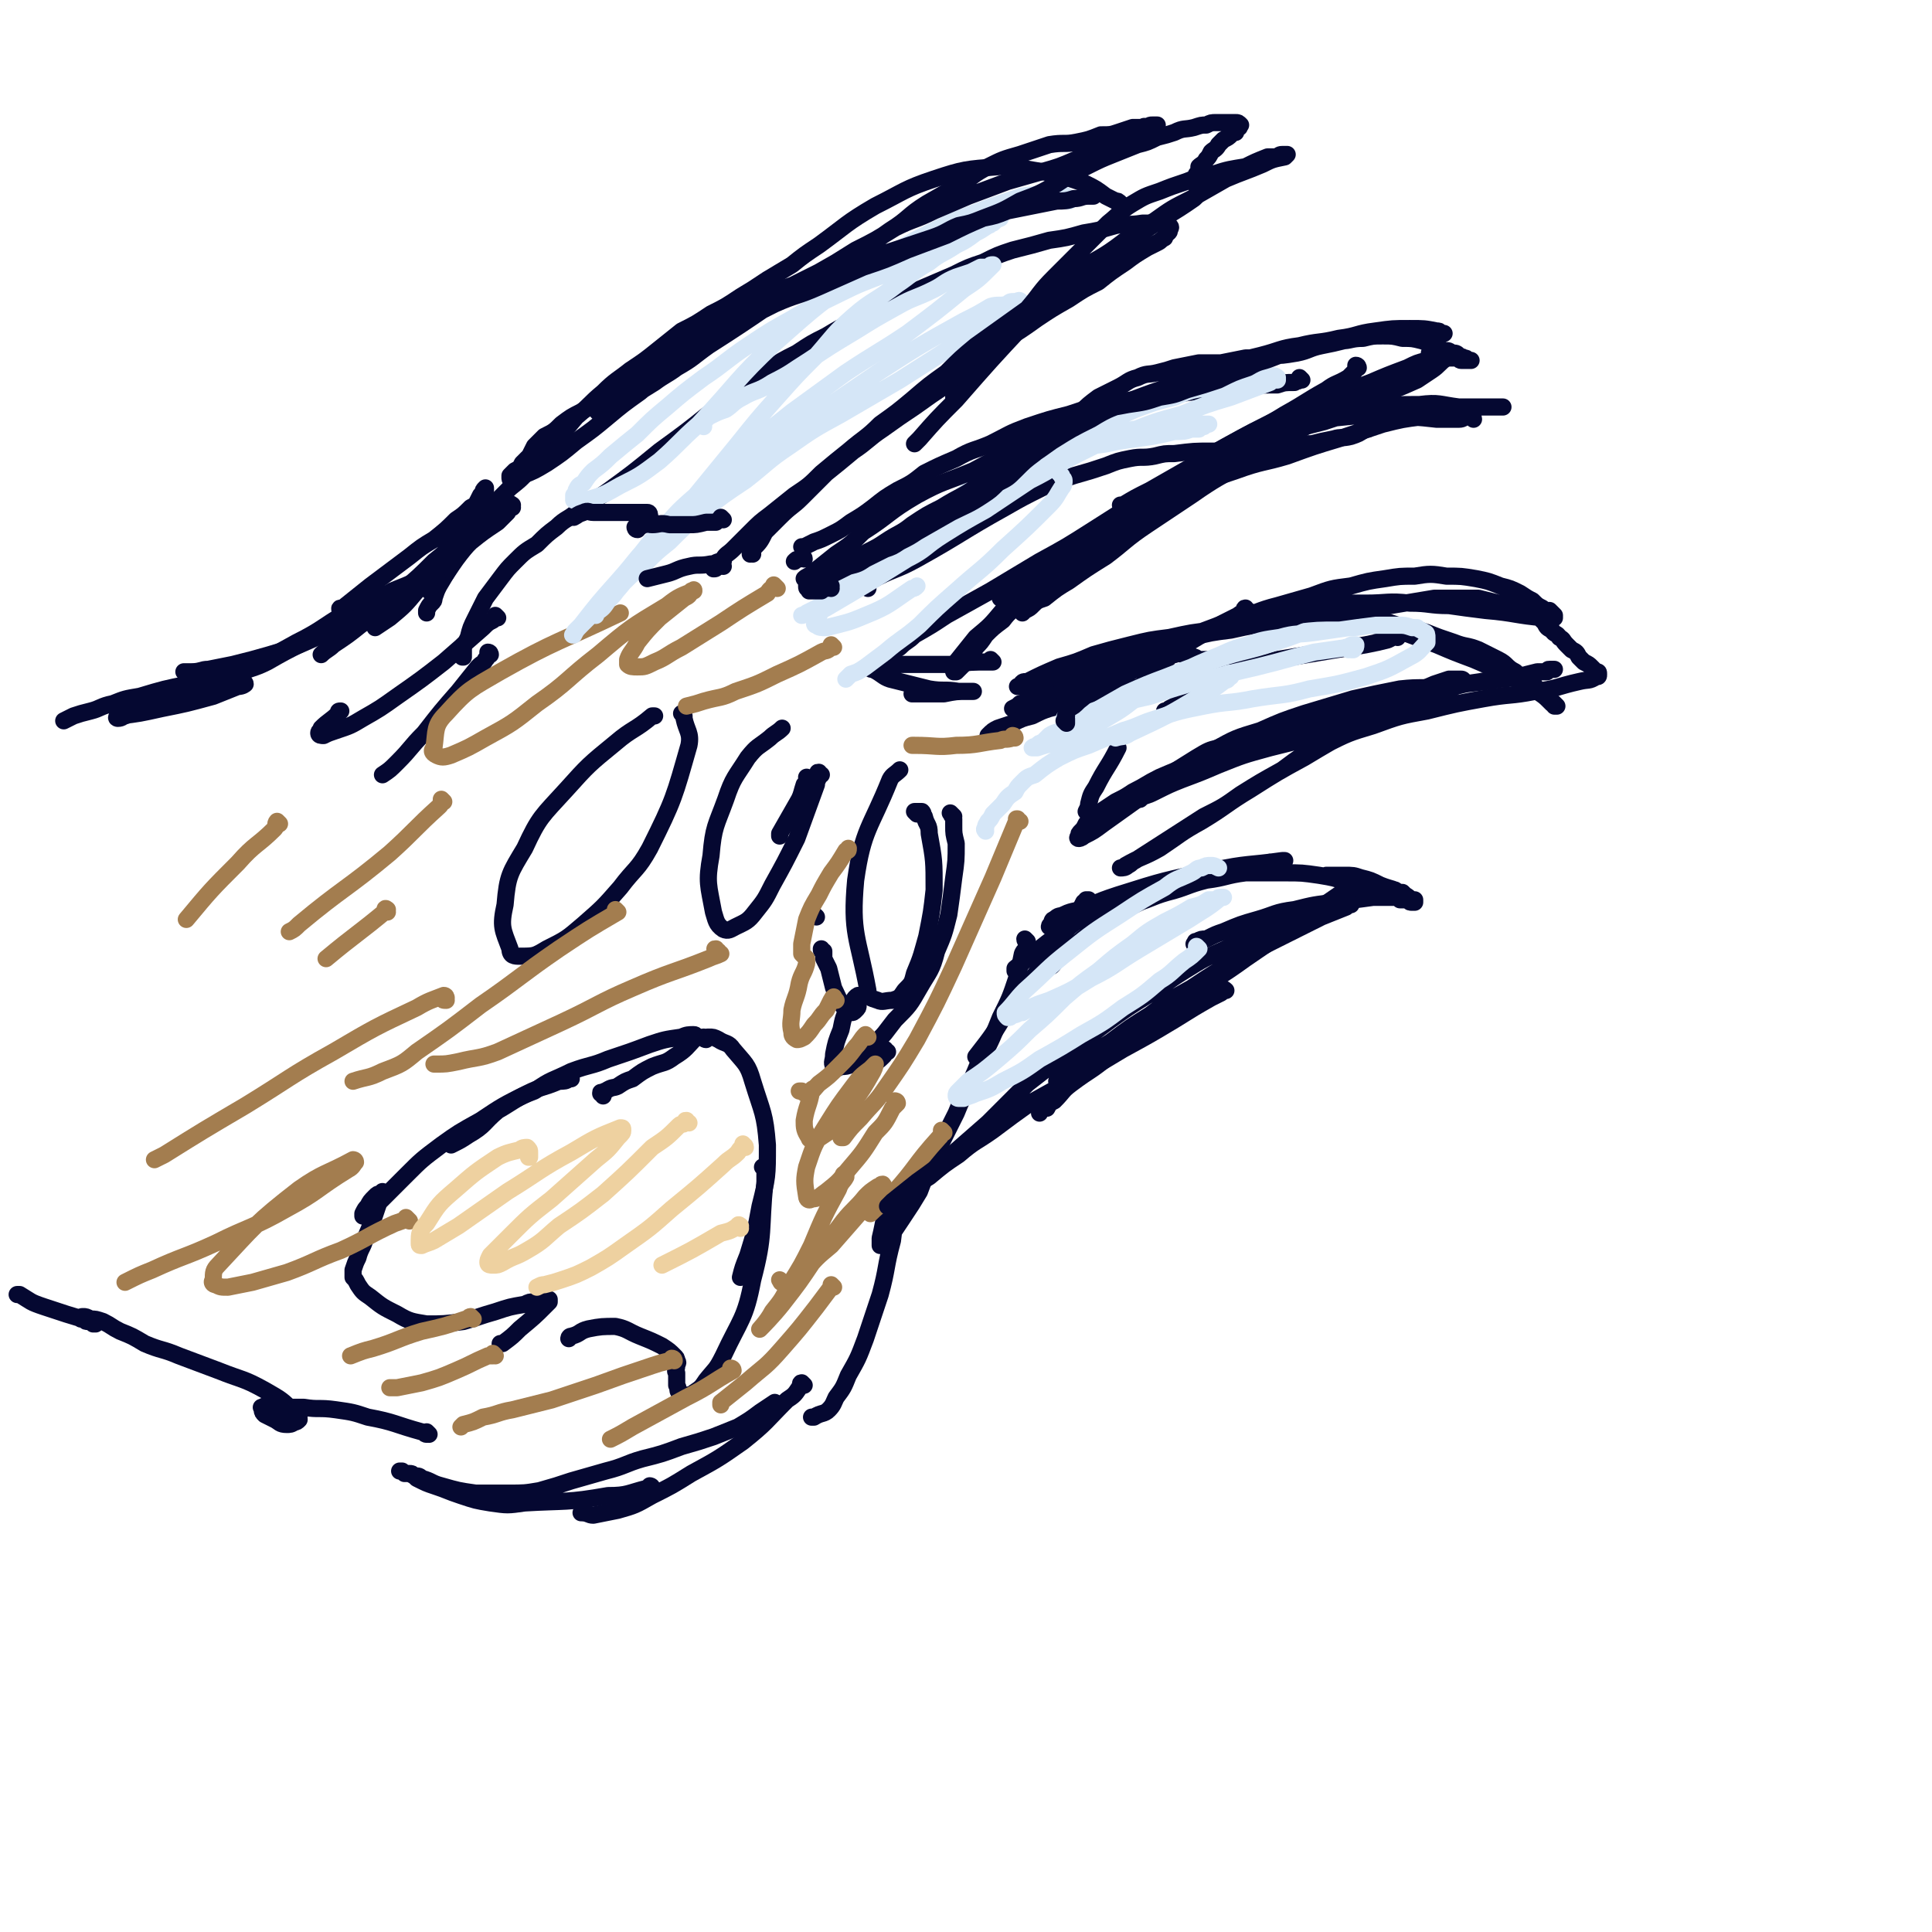 <svg viewBox='0 0 788 788' version='1.1' xmlns='http://www.w3.org/2000/svg' xmlns:xlink='http://www.w3.org/1999/xlink'><g fill='none' stroke='rgb(5,8,49)' stroke-width='7' stroke-linecap='round' stroke-linejoin='round'><path d='M354,240c0,-1 -1,-1 -1,-1 0,-1 0,0 1,0 0,0 0,-1 1,-2 9,-5 10,-4 19,-9 18,-10 18,-11 36,-21 7,-4 7,-4 15,-8 7,-3 7,-3 13,-5 7,-2 7,-2 13,-4 5,-2 5,-2 10,-3 5,-1 5,0 10,-1 4,-1 4,-1 8,-1 8,-1 8,-1 15,-1 6,0 6,0 12,0 3,0 3,1 7,0 7,-1 7,-1 14,-2 4,-1 4,-1 8,-1 4,-1 4,-1 9,-2 3,-1 3,0 7,-1 3,-1 3,-1 6,-3 0,0 0,0 1,0 '/><path d='M601,171c0,-1 -1,-1 -1,-1 0,-1 0,0 0,0 0,0 -1,0 -2,0 -1,0 -1,1 -3,1 -5,0 -5,0 -9,0 -9,-1 -9,-1 -19,-1 -9,0 -9,-1 -18,0 -10,1 -10,1 -19,3 -10,3 -10,3 -19,7 -9,4 -9,4 -18,9 -8,5 -8,5 -17,10 -8,5 -8,4 -16,10 -7,4 -6,5 -13,10 -11,9 -11,10 -23,18 -6,4 -7,3 -14,7 -1,0 -2,0 -2,0 0,0 1,-1 2,-1 6,-3 6,-2 12,-5 8,-4 8,-5 15,-9 8,-5 8,-6 16,-11 8,-5 8,-5 16,-10 8,-5 8,-5 17,-9 9,-4 9,-4 18,-7 11,-4 11,-3 21,-6 11,-4 11,-4 21,-7 9,-3 9,-3 18,-6 8,-2 8,-2 16,-3 6,-2 6,-1 13,-2 5,-1 5,-1 10,-2 2,0 2,0 5,0 1,0 1,0 3,0 1,0 1,0 2,0 0,0 0,0 -1,0 -1,0 -1,0 -2,0 -7,0 -7,0 -15,0 -8,-1 -8,-2 -16,-1 -10,0 -10,0 -19,2 -11,2 -11,2 -20,5 -12,3 -12,3 -23,8 -13,4 -13,4 -25,10 -12,5 -12,6 -24,12 -11,7 -11,7 -22,14 -11,7 -11,7 -22,13 -10,6 -10,6 -20,12 -9,5 -9,5 -18,10 -6,4 -6,4 -13,8 -3,3 -3,2 -6,5 -3,2 -3,2 -5,5 0,0 0,0 0,0 '/><path d='M531,155c0,0 -1,-1 -1,-1 0,0 0,1 0,1 -1,1 -1,0 -2,1 -4,0 -4,0 -7,1 -8,0 -8,0 -15,1 -17,2 -17,1 -34,4 -9,1 -9,1 -18,2 -9,2 -9,2 -18,5 -8,2 -8,2 -17,5 -8,3 -7,3 -15,7 -7,3 -7,2 -14,6 -7,3 -7,3 -13,6 -5,4 -5,4 -11,7 -5,3 -5,3 -10,7 -4,3 -4,3 -9,6 -4,3 -4,3 -8,5 -4,2 -4,2 -7,3 -2,1 -2,1 -4,2 -1,0 -1,0 -1,0 '/><path d='M416,290c0,0 -1,-1 -1,-1 0,0 0,0 1,0 1,0 1,0 3,-1 3,-1 3,-1 6,-3 7,-3 7,-3 14,-6 7,-4 7,-4 15,-7 15,-6 15,-6 30,-11 8,-3 8,-3 16,-4 7,-2 7,-2 14,-3 7,-2 7,-2 14,-2 8,-1 8,0 16,0 7,0 7,0 13,0 7,1 7,1 13,3 6,1 6,1 12,3 5,2 5,2 11,4 5,2 5,1 10,3 4,2 4,2 8,4 4,2 3,3 7,5 2,2 2,2 5,4 2,1 2,1 3,3 2,1 2,1 3,2 1,1 1,1 2,2 1,1 1,1 2,2 1,0 0,0 1,1 0,0 1,0 1,0 0,0 -1,-1 -1,-1 -1,-1 -1,-1 -2,-1 -2,-2 -2,-2 -5,-4 -6,-4 -6,-4 -12,-7 -7,-3 -7,-3 -14,-6 -8,-3 -8,-3 -15,-6 -8,-3 -8,-3 -16,-6 -9,-2 -9,-2 -18,-3 -8,-1 -8,-1 -17,-1 -8,0 -8,0 -15,1 -9,1 -9,1 -18,3 -8,1 -8,1 -16,3 -7,2 -7,2 -14,5 -7,2 -7,2 -14,4 -7,3 -7,3 -14,6 -6,2 -6,3 -12,5 -4,3 -4,2 -9,4 -4,2 -3,2 -7,3 -1,1 -1,1 -3,2 0,0 0,0 0,0 '/><path d='M626,280c0,0 0,-1 -1,-1 0,0 0,1 0,1 0,-1 0,-1 -1,-1 -2,-1 -2,-1 -4,-2 -3,0 -3,-1 -6,0 -5,0 -5,0 -10,1 -7,1 -7,1 -14,3 -7,2 -7,3 -15,5 -8,2 -8,2 -17,4 -9,3 -9,3 -18,5 -9,2 -9,2 -18,4 -9,3 -9,3 -17,5 -9,3 -9,4 -17,7 -8,3 -8,3 -15,6 -6,3 -5,3 -11,6 -3,2 -3,2 -7,4 -3,2 -3,2 -6,4 -2,1 -2,1 -3,3 -1,1 -2,1 -3,2 -1,2 -1,2 -2,3 -1,1 -1,1 -1,2 0,0 -1,1 0,1 0,0 1,0 2,-1 4,-2 4,-2 8,-5 7,-5 7,-5 14,-10 7,-5 7,-5 14,-10 9,-5 9,-5 17,-10 9,-5 9,-5 19,-8 9,-4 9,-4 18,-7 10,-3 10,-3 20,-6 9,-2 9,-2 19,-4 9,-1 9,0 18,-1 8,-1 8,-1 17,-2 6,-1 6,-1 13,-2 4,-1 4,-1 8,-2 2,0 2,0 4,0 1,-1 0,-1 1,-1 1,0 2,0 2,0 0,0 0,0 -1,0 0,0 0,0 0,0 '/><path d='M570,260c0,0 -1,-1 -1,-1 0,0 1,0 1,0 -2,1 -2,1 -4,2 -4,1 -4,1 -9,2 -18,3 -18,3 -36,6 -7,2 -7,2 -15,3 -8,2 -8,2 -16,3 -7,2 -7,2 -15,3 -7,2 -7,1 -14,3 -7,1 -7,1 -13,3 -6,1 -6,1 -12,3 -4,1 -4,1 -8,2 -3,1 -3,1 -7,3 -4,1 -4,1 -8,3 -3,1 -3,1 -6,2 -2,1 -2,1 -4,3 0,0 0,0 0,0 '/><path d='M509,249c-1,0 -1,-1 -1,-1 -1,0 0,1 0,1 -1,1 -2,1 -3,2 -10,5 -10,5 -20,11 -6,3 -6,2 -12,6 -6,3 -6,3 -12,6 -5,4 -5,4 -10,8 -3,1 -3,1 -5,3 '/><path d='M307,226c0,0 -1,-1 -1,-1 0,0 0,1 0,1 1,-1 0,-1 1,-2 3,-3 3,-3 5,-7 3,-3 3,-3 6,-6 5,-5 5,-4 9,-8 5,-5 5,-5 10,-10 5,-4 5,-4 11,-9 6,-4 6,-5 12,-9 7,-5 7,-5 13,-9 7,-5 7,-5 13,-9 6,-5 6,-5 12,-9 6,-4 6,-5 11,-9 7,-4 7,-4 14,-9 6,-4 6,-4 13,-8 6,-4 6,-4 12,-7 5,-4 5,-4 11,-8 4,-3 4,-3 9,-6 2,-1 2,-1 4,-2 2,-1 1,-1 3,-2 0,-1 1,-1 1,-2 1,0 1,-1 1,-1 0,-1 1,-1 0,-2 0,0 -1,-1 -2,-1 -4,0 -4,0 -9,0 -6,1 -6,0 -11,1 -7,2 -7,2 -13,3 -7,2 -7,2 -14,3 -7,2 -7,2 -15,4 -6,2 -6,2 -12,5 -6,2 -6,2 -12,5 -7,3 -7,3 -14,6 -7,4 -7,4 -14,7 -6,3 -6,3 -13,6 -6,3 -6,3 -11,6 -6,3 -6,3 -12,7 -6,3 -6,3 -12,7 -5,4 -5,3 -10,7 -6,5 -6,5 -13,10 -10,8 -10,8 -21,16 -11,9 -11,9 -22,17 -6,4 -6,3 -11,7 -4,4 -5,3 -9,7 -4,3 -4,3 -8,7 -5,3 -5,3 -9,7 -3,3 -3,3 -6,7 -3,4 -3,4 -6,8 -2,4 -2,4 -4,8 -2,4 -2,4 -3,8 -1,2 -1,2 -2,3 0,2 0,2 0,3 0,1 0,1 0,2 -1,0 0,0 0,0 '/><path d='M458,84c-1,0 -2,-1 -1,-1 0,0 0,0 1,1 0,0 0,1 0,1 0,0 0,-1 -1,-2 -1,-1 -1,-1 -2,-1 -2,-1 -2,-1 -4,-2 -4,-3 -4,-3 -8,-5 -6,-2 -6,-2 -12,-4 -6,-1 -6,-1 -12,-2 -6,-1 -6,-2 -12,-1 -13,1 -14,1 -26,5 -12,4 -12,5 -24,11 -12,7 -12,8 -23,16 -6,4 -6,4 -11,8 -5,3 -5,3 -10,6 -6,4 -6,4 -11,7 -6,4 -6,4 -12,7 -6,4 -6,4 -12,7 -5,4 -5,4 -10,8 -5,4 -5,4 -11,8 -5,4 -6,4 -11,9 -6,5 -5,5 -11,10 -5,6 -5,6 -10,11 -4,5 -4,5 -8,9 -4,5 -4,5 -9,9 -5,5 -5,5 -10,10 -4,5 -4,5 -8,11 -3,5 -3,5 -6,10 -2,4 -2,4 -5,9 -1,2 -1,2 -2,5 0,1 0,1 -1,2 -1,1 -1,1 -2,3 0,0 0,0 0,1 0,0 0,0 0,0 0,0 0,0 0,0 '/><path d='M328,228c0,-1 -1,-1 -1,-1 0,-1 0,0 0,0 0,0 0,0 0,0 0,0 0,0 -1,1 -1,0 -1,0 -2,1 '/><path d='M405,270c0,0 -1,-1 -1,-1 0,0 1,1 1,1 -1,0 -1,0 -1,0 -8,0 -8,0 -16,1 -6,0 -6,0 -12,0 -5,0 -5,0 -10,0 -4,0 -4,-1 -7,0 -2,0 -2,0 -3,0 -1,0 -1,0 -1,1 0,1 0,1 1,1 4,2 4,3 7,4 8,2 8,2 16,4 6,1 6,0 12,1 2,0 2,0 4,0 1,0 2,0 2,0 0,0 -1,0 -2,0 -5,0 -5,0 -10,1 -5,0 -5,0 -11,0 -1,0 -1,0 -2,0 '/><path d='M453,369c0,-1 -1,-1 -1,-1 0,-1 1,0 1,0 -1,0 -2,0 -2,1 -3,1 -3,1 -6,3 -5,3 -5,3 -10,7 -6,4 -6,4 -11,8 -5,4 -5,4 -10,8 0,0 0,0 0,1 '/><path d='M444,368c0,0 -1,-1 -1,-1 0,0 1,0 1,0 -1,1 -1,1 -2,1 -2,4 -2,4 -4,7 -13,19 -13,19 -27,37 -6,10 -6,10 -13,19 '/><path d='M419,384c0,0 -1,-1 -1,-1 0,1 1,1 1,3 -1,2 -1,1 -2,3 -1,5 -1,5 -2,9 -3,9 -3,9 -7,17 -4,10 -4,10 -9,19 -4,10 -5,10 -9,20 -4,8 -4,8 -8,16 -4,8 -4,8 -7,16 -3,5 -3,5 -7,11 -2,3 -2,3 -4,6 -1,2 -1,2 -2,3 -1,1 -1,1 -2,2 0,0 -1,0 -1,0 0,-1 0,-2 0,-3 1,-4 1,-5 2,-9 1,-2 1,-2 3,-4 0,-1 1,-1 1,-2 1,-1 1,-2 1,-2 1,0 1,1 0,2 -1,8 -1,8 -2,16 -3,11 -2,11 -5,22 -3,9 -3,9 -6,18 -3,8 -3,8 -7,15 -2,5 -2,5 -5,9 -1,2 -1,3 -3,5 -2,2 -3,1 -6,3 0,0 0,0 -1,0 '/><path d='M328,565c0,0 -1,-1 -1,-1 -1,0 0,1 -1,2 -2,3 -2,3 -5,5 -9,9 -8,9 -18,17 -10,7 -10,7 -21,13 -8,5 -8,5 -16,9 -7,4 -7,4 -14,6 -5,1 -5,1 -10,2 -2,0 -2,-1 -5,-1 '/><path d='M266,607c0,0 -1,-1 -1,-1 0,0 1,0 1,1 -1,0 -1,0 -2,0 -8,2 -8,3 -16,3 -17,3 -17,2 -34,3 -7,1 -7,1 -14,0 -6,-1 -6,-1 -12,-3 -6,-2 -5,-2 -11,-4 -3,-1 -3,-1 -7,-3 -1,-1 -1,-1 -3,-2 -1,0 -1,0 -2,0 -1,-1 -1,-1 -2,-1 0,0 0,0 1,0 0,0 0,0 1,1 1,0 1,0 2,0 1,0 1,0 2,1 2,0 2,0 3,1 4,1 4,2 8,3 7,2 7,2 14,3 6,0 6,0 13,0 7,0 7,0 13,-1 7,-2 7,-2 13,-4 7,-2 7,-2 14,-4 8,-2 8,-3 15,-5 8,-2 8,-2 16,-5 7,-2 7,-2 13,-4 5,-2 5,-2 10,-4 5,-3 5,-3 9,-6 3,-2 3,-2 6,-4 '/><path d='M175,585c0,0 -1,-1 -1,-1 0,0 0,1 0,1 -1,0 -1,-1 -2,-1 -11,-3 -11,-4 -22,-6 -6,-2 -6,-2 -13,-3 -7,-1 -7,0 -13,-1 -5,0 -5,0 -10,0 -3,-1 -3,0 -5,0 -1,0 -1,-1 -2,0 -1,0 0,0 0,1 0,1 0,1 1,2 2,1 2,1 4,2 2,1 2,2 5,2 1,0 2,0 3,-1 1,0 1,0 2,-1 0,-1 0,-2 -2,-3 -5,-5 -5,-5 -12,-9 -9,-5 -9,-4 -19,-8 -8,-3 -8,-3 -16,-6 -7,-3 -7,-2 -14,-5 -5,-3 -5,-3 -10,-5 -4,-2 -3,-2 -7,-4 -3,-1 -3,-1 -5,-1 -2,-1 -2,-1 -3,-1 -1,0 -1,0 -1,1 0,0 0,0 1,0 1,1 1,1 2,1 1,0 1,0 2,1 1,0 1,0 1,0 -1,0 -1,0 -2,-1 -10,-3 -10,-3 -19,-6 -6,-2 -5,-2 -10,-5 -1,0 -1,0 -1,0 '/><path d='M200,267c0,0 0,-1 -1,-1 0,0 0,1 0,1 0,1 0,1 -1,2 -1,2 -1,1 -3,3 -4,5 -4,5 -8,10 -7,8 -7,8 -14,17 -6,6 -5,6 -11,12 -3,3 -3,3 -6,5 '/><path d='M203,252c0,0 -1,-1 -1,-1 0,0 1,1 1,1 0,0 0,0 0,0 -1,0 -1,0 -2,1 -2,1 -2,1 -4,3 -8,7 -8,7 -16,14 -9,7 -9,7 -19,14 -7,5 -7,5 -14,9 -5,3 -5,3 -11,5 -3,1 -3,1 -5,2 -1,0 -2,0 -2,-1 0,-1 1,-1 1,-2 3,-3 4,-3 7,-6 0,-1 0,-1 1,-1 '/><path d='M192,220c0,0 -1,-1 -1,-1 0,0 0,0 1,1 0,0 0,0 0,0 -1,1 -1,1 -1,1 -1,1 -1,1 -1,2 -4,5 -4,5 -8,11 -3,4 -4,3 -7,7 '/><path d='M209,207c0,-1 -1,-1 -1,-1 0,-1 1,0 1,0 0,0 0,0 0,0 -1,1 -1,1 -1,1 -1,1 -1,1 -1,2 -2,2 -2,2 -4,4 -6,4 -6,4 -11,8 -7,7 -7,7 -14,13 -8,6 -8,6 -16,11 -7,5 -8,5 -15,10 -5,4 -5,4 -11,8 -2,2 -3,2 -5,4 '/><path d='M185,228c0,0 0,-1 -1,-1 0,0 0,1 0,2 -2,2 -3,1 -5,3 -9,5 -9,5 -19,9 -10,6 -10,6 -21,12 -8,4 -8,4 -15,9 -8,4 -8,4 -15,8 -6,3 -6,2 -12,5 -4,2 -4,2 -7,4 -2,1 -2,1 -3,2 -1,0 -1,0 -2,1 0,0 0,0 0,0 1,0 1,0 2,0 '/><path d='M155,243c0,-1 0,-2 -1,-1 0,0 0,0 0,1 -1,1 -2,0 -3,1 -5,3 -5,3 -10,6 -10,6 -10,7 -20,12 -18,10 -18,10 -38,19 -12,6 -13,5 -26,9 -3,1 -3,1 -6,2 -1,0 -1,1 -3,1 0,0 -1,0 0,-1 0,0 0,0 1,0 8,-1 8,-1 17,-3 10,-2 10,-2 21,-5 5,-2 5,-2 10,-4 2,0 3,-1 3,-1 0,-1 -2,-1 -3,-1 -10,0 -10,0 -20,1 -10,2 -10,2 -20,5 -6,1 -6,1 -11,3 -5,1 -5,2 -9,3 -4,1 -4,1 -7,2 -2,1 -2,1 -4,2 0,0 0,0 0,0 '/><path d='M140,249c-1,0 -1,-1 -1,-1 -1,0 0,1 0,1 1,-1 1,-1 2,-2 5,-4 5,-4 10,-8 8,-6 8,-6 16,-12 5,-4 5,-4 10,-7 5,-4 5,-4 9,-8 3,-2 3,-2 6,-5 2,-1 2,-1 3,-3 1,-1 1,-1 2,-3 0,-1 0,-1 1,-2 0,0 0,0 0,0 0,0 0,1 0,1 -1,1 -1,1 -2,2 -2,4 -2,4 -4,8 -3,5 -3,5 -6,10 -4,5 -4,5 -9,9 -6,6 -6,6 -13,12 -8,6 -9,6 -18,11 -8,5 -8,5 -17,8 -9,4 -9,4 -19,7 -7,2 -7,2 -15,4 -5,1 -5,1 -10,2 -3,0 -3,1 -7,1 -1,0 -1,0 -3,0 '/><path d='M194,213c0,-1 -1,-1 -1,-1 0,-1 1,0 1,0 0,0 -1,0 -1,1 -1,2 -1,2 -3,4 -9,12 -9,13 -20,24 -5,6 -5,6 -11,11 -3,2 -3,2 -6,4 '/><path d='M362,429c-1,0 -1,-1 -1,-1 -1,0 0,0 0,1 0,1 0,1 -1,2 -3,3 -3,2 -6,5 -2,3 -2,3 -5,6 '/><path d='M389,333c-1,-1 -1,-1 -1,-1 -1,-1 0,0 0,0 0,1 1,1 1,2 0,2 0,2 0,3 0,3 0,3 1,7 0,7 0,7 -1,14 -1,8 -1,8 -2,15 -2,8 -2,8 -5,15 -2,8 -3,8 -7,15 -4,7 -4,7 -10,13 -4,5 -4,6 -9,10 -4,4 -4,4 -8,8 -3,1 -3,1 -5,1 -2,1 -2,1 -3,0 -1,-2 0,-2 0,-5 1,-5 1,-5 3,-10 1,-5 1,-5 3,-9 2,-2 2,-4 4,-5 0,0 0,2 0,4 0,1 0,1 -1,2 -1,1 -1,1 -2,1 -1,0 -1,0 -2,-1 -3,-4 -3,-5 -5,-9 -1,-4 -1,-4 -2,-8 -1,-2 -1,-2 -2,-4 0,-1 0,-1 0,-3 -1,0 -1,0 -1,-1 0,0 0,0 0,0 '/><path d='M333,374c0,0 -1,-1 -1,-1 '/><path d='M374,332c0,0 -1,-1 -1,-1 0,0 1,0 2,0 0,0 0,0 1,0 1,1 0,1 1,2 1,4 2,3 2,7 2,11 2,11 2,23 -1,9 -1,9 -3,19 -2,7 -2,8 -5,15 -1,4 -1,4 -4,7 -2,3 -2,3 -5,4 -3,0 -4,1 -6,0 -3,-1 -4,-1 -4,-4 -4,-22 -7,-23 -5,-45 3,-21 6,-21 14,-41 1,-2 2,-2 4,-4 '/><path d='M330,318c0,0 -1,-1 -1,-1 0,0 1,1 1,1 -1,1 -1,1 -2,2 -1,3 -1,4 -2,6 -4,7 -4,7 -8,14 0,0 0,0 0,1 '/><path d='M335,316c-1,0 -1,-1 -1,-1 -1,0 0,0 0,1 0,2 -1,2 -1,4 -4,11 -4,11 -8,22 -5,10 -5,10 -10,19 -3,6 -3,6 -7,11 -3,4 -4,4 -8,6 -2,1 -3,2 -5,1 -3,-2 -3,-4 -4,-7 -2,-11 -3,-12 -1,-23 1,-12 2,-12 6,-23 3,-9 4,-9 9,-17 4,-5 4,-4 9,-8 2,-2 3,-2 5,-4 '/><path d='M279,292c0,0 -1,-1 -1,-1 0,0 0,0 1,1 0,0 0,0 0,1 1,5 3,6 2,11 -6,21 -6,22 -16,42 -5,9 -6,8 -12,16 -7,8 -7,8 -15,15 -7,6 -7,6 -15,10 -5,3 -5,3 -11,3 -2,0 -4,0 -4,-3 -3,-8 -4,-9 -2,-18 1,-12 2,-13 8,-23 6,-13 7,-13 17,-24 9,-10 9,-10 20,-19 7,-6 8,-5 15,-11 1,0 1,0 1,0 '/><path d='M288,424c0,0 -1,-1 -1,-1 0,0 0,1 1,1 0,-1 0,-1 1,-1 2,0 2,0 4,1 3,2 4,1 6,4 5,6 6,6 8,13 4,13 5,13 6,26 0,13 0,13 -3,25 -2,11 -2,10 -5,20 -2,5 -2,5 -3,9 '/><path d='M312,477c0,0 -1,-1 -1,-1 0,0 0,0 1,1 0,2 0,2 0,5 -2,20 0,21 -5,40 -3,16 -5,16 -12,31 -3,6 -3,5 -7,10 -2,3 -2,3 -5,5 -1,1 -2,1 -3,1 -2,0 -2,0 -3,-1 -1,-1 0,-2 -1,-3 0,-2 0,-2 0,-5 -1,-1 0,-1 0,-3 0,-1 1,-1 0,-2 0,-1 0,-1 -1,-2 -2,-2 -2,-2 -5,-4 -4,-2 -4,-2 -9,-4 -5,-2 -5,-3 -10,-4 -5,0 -6,0 -11,1 -4,1 -3,2 -7,3 -1,0 -1,1 -1,1 '/><path d='M246,447c0,-1 -1,-1 -1,-1 0,-1 0,0 1,0 0,0 0,-1 1,-1 3,-2 3,-1 5,-2 3,-2 3,-2 6,-3 4,-3 4,-3 8,-5 5,-2 5,-1 9,-4 5,-3 5,-4 9,-8 0,0 0,-1 -1,-1 -2,0 -3,0 -5,1 -7,1 -7,1 -13,3 -8,3 -8,3 -17,6 -7,3 -7,2 -15,5 -8,4 -8,3 -15,8 -8,3 -8,4 -15,8 -6,5 -5,6 -12,10 -3,2 -3,2 -7,4 '/><path d='M233,440c0,0 0,-1 -1,-1 0,0 1,1 0,1 -1,1 -2,1 -4,1 -7,3 -7,2 -13,5 -10,5 -10,5 -19,11 -9,5 -9,5 -16,10 -8,6 -8,6 -14,12 -5,5 -5,5 -10,10 -3,3 -3,3 -6,5 -1,1 -1,2 -2,2 0,0 0,-1 0,-1 1,-2 1,-2 2,-3 1,-2 1,-2 3,-4 1,-1 1,-1 2,-1 1,-1 1,-1 1,-1 0,3 -1,3 -2,6 -2,6 -2,6 -5,13 -1,4 -2,4 -3,8 -1,2 -1,2 -2,5 0,1 0,1 0,3 1,1 1,1 2,3 2,3 2,3 5,5 5,4 5,4 11,7 5,3 6,3 12,4 7,0 7,0 15,-1 7,-2 6,-2 13,-4 6,-2 6,-2 12,-3 2,-1 2,-1 4,-1 1,0 1,0 2,0 1,0 1,0 2,0 1,0 1,0 1,0 1,0 1,-1 1,-1 0,0 0,0 0,1 -1,1 -1,1 -2,2 -4,4 -4,4 -10,9 -3,3 -3,3 -7,6 0,0 0,0 -1,0 '/><path d='M444,332c0,0 -1,-1 -1,-1 0,0 0,0 0,0 1,-2 1,-2 1,-3 1,-4 1,-4 3,-7 4,-8 5,-8 9,-16 '/><path d='M476,291c0,0 -1,-1 -1,-1 0,0 1,1 1,1 0,-1 0,-1 1,-2 2,-1 2,-1 3,-2 2,-3 2,-3 5,-5 2,-3 2,-3 5,-5 1,-2 1,-2 2,-3 1,-1 1,-1 2,-3 0,0 0,-1 0,-1 -1,-1 -1,-1 -2,-1 -1,0 -1,0 -2,0 -2,0 -2,-1 -3,-1 -2,-1 -2,-1 -3,-1 -3,0 -3,-1 -5,0 -2,0 -2,1 -3,2 -5,4 -5,4 -9,8 '/></g>
<g fill='none' stroke='rgb(163,125,79)' stroke-width='7' stroke-linecap='round' stroke-linejoin='round'><path d='M385,462c0,0 -1,-1 -1,-1 0,0 0,0 0,1 0,1 0,1 -1,2 -10,11 -9,12 -19,23 -4,4 -5,4 -9,8 '/><path d='M345,480c0,0 -1,-1 -1,-1 0,0 1,0 1,1 -1,2 -2,2 -3,5 -6,11 -6,11 -11,23 -4,8 -4,8 -9,16 -3,6 -3,6 -7,11 -2,4 -6,8 -5,7 1,-1 5,-5 9,-10 7,-9 7,-9 13,-18 6,-8 6,-8 12,-16 4,-5 5,-5 9,-10 2,-2 2,-2 5,-4 1,0 1,-1 2,-1 0,0 1,1 0,1 -3,4 -3,4 -7,8 -7,8 -7,8 -14,16 -6,5 -6,5 -11,11 -3,2 -3,2 -6,4 -1,1 -2,1 -3,0 -1,0 0,0 -1,-1 '/><path d='M366,450c0,0 -1,-1 -1,-1 0,0 1,0 1,1 -1,1 -1,1 -2,2 -3,6 -3,6 -7,10 -5,8 -5,8 -11,15 -4,5 -4,5 -9,9 -3,2 -3,3 -6,3 -1,1 -2,0 -2,-1 -1,-6 -1,-7 0,-12 3,-9 3,-9 8,-17 5,-8 5,-8 11,-16 3,-4 3,-4 7,-7 1,-1 2,-2 2,-2 0,0 0,1 -1,3 -4,7 -4,7 -9,14 -4,5 -4,5 -8,10 -3,2 -3,2 -6,4 -2,0 -3,0 -3,-1 -2,-3 -2,-4 -2,-7 1,-6 2,-6 3,-12 0,-1 1,-1 1,-1 '/><path d='M354,423c0,0 -1,-1 -1,-1 -2,2 -2,3 -4,5 -3,4 -3,4 -7,8 -4,4 -4,4 -8,7 -2,2 -2,3 -5,4 -1,0 -1,0 -2,-1 -1,0 -1,0 -1,0 '/><path d='M341,408c-1,-1 -1,-2 -1,-1 -1,0 0,0 -1,1 -1,2 -1,2 -2,4 -3,3 -2,3 -5,6 -2,3 -2,3 -4,5 -2,1 -2,1 -3,1 -2,-1 -2,-2 -2,-3 -1,-4 0,-5 0,-9 1,-5 2,-5 3,-11 1,-4 2,-4 3,-8 0,-1 0,-1 0,-2 -1,-1 -1,-1 -2,-2 0,-2 0,-2 0,-4 1,-5 1,-5 2,-10 2,-5 2,-5 5,-10 2,-4 2,-4 5,-9 3,-4 3,-4 6,-9 1,0 1,0 1,-1 '/><path d='M416,335c-1,0 -1,-1 -1,-1 -1,0 0,0 0,0 -5,12 -5,12 -10,24 -8,18 -8,18 -16,36 -7,15 -7,15 -15,30 -6,10 -6,10 -13,20 -4,6 -5,6 -10,12 -4,4 -4,4 -7,8 -1,0 -1,0 -1,0 '/><path d='M340,525c0,0 -1,-1 -1,-1 0,0 0,0 0,1 -3,4 -3,4 -6,8 -7,9 -7,9 -14,17 -7,8 -7,7 -15,14 -5,4 -5,4 -10,8 0,0 0,0 0,1 '/><path d='M299,559c0,0 -1,-1 -1,-1 0,0 1,0 1,1 -9,5 -9,6 -19,11 -11,6 -11,6 -22,12 -5,3 -5,3 -9,5 '/><path d='M275,555c0,0 0,-1 -1,-1 0,0 0,1 -1,1 -4,1 -4,1 -7,2 -12,4 -12,4 -23,8 -9,3 -9,3 -18,6 -8,2 -8,2 -16,4 -6,1 -6,2 -12,3 -4,2 -4,2 -8,3 -1,1 -1,1 -1,1 '/><path d='M202,553c0,0 -1,-1 -1,-1 0,0 0,0 0,1 0,0 -1,0 -2,0 -7,3 -6,3 -13,6 -7,3 -7,3 -14,5 -5,1 -5,1 -10,2 -2,0 -2,0 -3,0 '/><path d='M193,538c0,0 -1,-1 -1,-1 -1,0 -1,1 -2,1 -9,3 -9,3 -18,5 -10,3 -10,4 -20,7 -4,1 -4,1 -9,3 '/><path d='M167,498c-1,-1 -1,-1 -1,-1 -1,-1 0,0 0,0 -2,1 -2,1 -5,2 -11,5 -11,6 -22,11 -11,4 -11,5 -22,9 -7,2 -7,2 -14,4 -5,1 -5,1 -10,2 -3,0 -3,0 -5,-1 -1,0 -2,-1 -1,-2 0,-3 0,-4 2,-6 15,-16 15,-17 33,-31 10,-7 11,-6 22,-12 0,0 1,0 1,1 -1,1 -1,2 -3,3 -13,8 -12,9 -25,16 -14,8 -15,7 -29,14 -13,6 -13,5 -26,11 -5,2 -5,2 -11,5 '/><path d='M182,408c-1,0 -2,0 -1,-1 0,0 1,0 1,0 0,0 0,-1 -1,-1 -5,2 -6,2 -11,5 -17,8 -17,8 -34,18 -18,10 -18,11 -36,22 -17,10 -17,10 -33,20 -2,1 -2,1 -4,2 '/><path d='M158,372c0,-1 -1,-1 -1,-1 0,-1 1,0 1,0 -12,10 -13,10 -25,20 '/><path d='M181,327c0,0 -1,-1 -1,-1 0,0 0,0 0,1 0,1 0,1 -1,2 -10,9 -10,10 -20,19 -18,15 -19,14 -37,29 -2,2 -2,2 -4,3 '/><path d='M114,336c0,0 -1,-1 -1,-1 -1,1 0,2 -1,3 -7,7 -8,6 -15,14 -11,11 -11,11 -21,23 '/><path d='M293,388c-1,0 -1,-1 -1,-1 -1,0 0,0 0,1 1,0 1,0 1,1 0,0 0,0 1,0 0,0 0,0 0,0 -2,1 -3,1 -5,2 -15,6 -15,5 -31,12 -14,6 -14,7 -29,14 -13,6 -13,6 -26,12 -8,3 -8,2 -16,4 -5,1 -5,1 -9,1 -1,0 -1,0 -1,0 '/><path d='M252,372c0,0 -1,-1 -1,-1 0,0 1,1 1,1 -12,7 -12,7 -24,15 -16,11 -16,12 -32,23 -13,10 -13,10 -26,19 -6,5 -6,5 -14,8 -6,3 -6,2 -12,4 '/><path d='M340,264c0,0 -1,-1 -1,-1 0,0 0,1 0,1 -2,2 -2,1 -4,2 -9,5 -9,5 -18,9 -8,4 -8,4 -17,7 -6,3 -6,2 -13,4 -3,1 -3,1 -7,2 '/><path d='M317,240c-1,-1 -1,-1 -1,-1 -1,-1 0,0 0,0 -1,1 -2,1 -3,3 -10,6 -10,6 -19,12 -8,5 -8,5 -16,10 -6,3 -6,4 -11,6 -4,2 -4,2 -7,2 -2,0 -3,0 -4,-1 0,0 0,-1 0,-2 1,-3 2,-3 4,-7 4,-5 4,-5 9,-10 5,-4 5,-4 10,-8 2,-1 2,-1 3,-3 1,0 1,-1 1,0 -5,2 -6,2 -11,6 -15,9 -15,9 -28,20 -13,10 -12,11 -25,20 -10,8 -10,8 -21,14 -7,4 -7,4 -14,7 -3,1 -4,1 -6,0 -2,-1 -2,-2 -1,-3 1,-7 0,-9 5,-14 9,-10 10,-10 22,-17 23,-13 24,-12 49,-24 '/><path d='M414,301c0,0 -1,-1 -1,-1 0,0 1,0 1,1 -1,0 -1,0 -1,0 -3,1 -3,0 -5,1 -9,1 -9,2 -18,2 -8,1 -8,0 -17,0 -1,0 -1,0 -1,0 '/></g>
<g fill='none' stroke='rgb(213,230,247)' stroke-width='7' stroke-linecap='round' stroke-linejoin='round'><path d='M550,265c0,0 -1,-1 -1,-1 0,0 1,0 2,1 0,0 0,0 1,0 1,-1 1,-1 1,-2 0,0 0,0 -1,0 -1,0 -1,0 -2,1 -7,1 -7,1 -14,2 -12,3 -11,3 -23,6 -13,3 -13,3 -25,6 -10,3 -10,3 -19,6 -9,2 -9,2 -17,4 -6,2 -6,2 -12,4 -2,1 -3,1 -5,1 -1,0 -1,0 -1,0 '/><path d='M546,251c0,0 -1,-1 -1,-1 0,0 0,0 1,0 0,1 0,1 0,1 -4,2 -4,3 -8,4 -9,4 -9,4 -18,7 -12,4 -12,3 -24,7 -10,3 -10,3 -20,7 -8,3 -8,3 -17,7 -7,4 -7,4 -14,8 -5,3 -5,3 -10,6 -3,2 -4,1 -7,3 -1,1 -1,1 -3,3 -1,0 -1,0 -2,1 -1,1 -1,0 -2,1 0,0 0,0 0,0 1,0 1,0 2,0 3,-1 3,-1 7,-2 6,-2 6,-2 11,-5 7,-3 7,-3 12,-6 7,-4 7,-5 13,-9 6,-4 6,-4 13,-7 7,-4 7,-4 14,-7 8,-3 8,-4 16,-6 6,-2 6,-2 13,-3 7,-2 7,-1 14,-2 7,-1 7,-1 14,-2 6,0 6,-1 11,-1 5,0 5,0 9,0 3,0 3,0 6,1 1,0 1,0 2,0 1,1 2,1 3,2 1,0 1,1 1,2 0,1 0,1 0,2 -3,3 -3,4 -7,6 -9,5 -9,5 -18,8 -11,3 -11,3 -23,5 -11,3 -11,2 -23,4 -10,2 -10,1 -20,3 -10,2 -10,2 -19,5 -7,2 -7,3 -14,5 -7,3 -7,3 -14,6 -6,2 -6,2 -12,5 -5,3 -5,3 -10,7 -3,1 -3,1 -5,3 -2,2 -2,2 -3,4 -3,2 -3,2 -5,5 -2,2 -2,2 -4,4 -1,2 -1,2 -2,3 -1,2 -1,1 -1,3 -1,0 0,1 0,1 '/><path d='M502,276c0,-1 -1,-2 -1,-1 0,0 1,1 0,1 0,2 -1,1 -2,2 -4,3 -4,3 -8,5 -15,9 -15,9 -30,16 -3,2 -3,1 -6,2 '/><path d='M404,204c0,-1 -1,-1 -1,-1 0,-1 1,0 2,-1 3,-1 2,-2 5,-4 8,-6 8,-6 17,-12 9,-5 9,-5 19,-10 8,-5 8,-5 17,-9 8,-3 8,-3 16,-5 7,-3 7,-3 15,-4 6,-2 6,-2 13,-3 4,-1 4,-1 8,-1 2,-1 2,0 3,0 1,-1 2,-1 3,0 0,0 0,0 0,1 -1,0 -2,0 -3,1 -8,3 -8,3 -16,6 -10,3 -10,3 -20,7 -11,3 -11,3 -21,7 -11,4 -11,4 -21,9 -10,5 -10,6 -20,11 -9,6 -9,6 -18,12 -9,5 -9,5 -17,10 -8,5 -7,6 -15,10 -16,10 -16,10 -33,20 -2,1 -2,0 -5,1 -2,1 -2,1 -5,2 0,0 0,0 0,0 0,0 1,0 2,-1 4,-2 4,-2 8,-4 7,-4 7,-4 13,-8 7,-5 6,-6 13,-11 7,-6 7,-6 14,-11 7,-6 7,-6 15,-10 7,-5 7,-5 15,-9 8,-5 8,-5 16,-8 9,-3 9,-3 17,-6 8,-2 8,-1 16,-3 7,-1 7,-1 14,-2 5,-1 5,-1 9,-2 4,0 4,0 7,-1 1,0 1,0 3,0 1,-1 1,-1 2,-1 1,-1 1,-1 2,-1 0,0 0,0 0,0 -1,0 -1,0 -2,0 -9,0 -9,0 -19,1 -10,1 -10,1 -21,4 -11,2 -11,2 -22,6 -11,3 -11,3 -20,8 -10,5 -10,5 -18,11 -9,5 -9,5 -18,11 -7,5 -7,4 -13,10 -5,4 -5,5 -10,10 -4,3 -4,3 -8,7 -3,3 -3,3 -5,7 -2,1 -2,1 -3,3 -1,1 -1,1 -1,3 -1,0 -1,1 0,1 1,1 2,1 4,1 8,-2 9,-2 16,-5 10,-4 10,-5 19,-11 1,0 1,0 2,-1 '/><path d='M433,194c0,0 -1,-1 -1,-1 0,0 0,0 0,0 1,1 1,1 1,1 0,1 1,1 1,2 0,1 0,2 -1,3 -2,3 -2,4 -5,7 -9,9 -9,9 -19,18 -9,9 -9,8 -19,17 -8,7 -8,7 -15,14 -7,6 -7,5 -14,11 -4,3 -4,3 -8,6 -3,2 -3,2 -6,3 -1,1 -1,1 -2,2 '/><path d='M287,174c-1,-1 -1,-1 -1,-1 -1,-1 0,0 0,0 1,0 1,-1 1,-1 1,-1 1,-1 2,-2 4,-2 4,-2 7,-3 3,-2 3,-3 7,-5 5,-3 6,-2 12,-6 8,-4 7,-4 15,-9 9,-6 9,-6 19,-12 8,-5 8,-5 17,-10 7,-4 7,-3 15,-7 4,-2 4,-3 9,-5 3,-1 3,-1 6,-2 2,-1 2,-1 4,-2 2,0 2,0 3,0 1,-1 1,-1 2,-1 0,0 -1,1 -1,1 -5,5 -5,5 -11,9 -11,9 -11,9 -23,18 -12,8 -13,8 -25,16 -11,8 -11,8 -22,16 -10,8 -10,8 -20,16 -9,8 -9,8 -18,17 -8,7 -8,7 -15,15 -6,6 -6,7 -12,14 -5,6 -5,6 -10,12 -3,4 -3,4 -6,8 -2,2 -2,2 -4,4 -2,2 -2,2 -3,3 -1,1 -1,1 -1,2 0,0 -1,0 0,0 1,-2 1,-2 3,-4 7,-9 7,-9 15,-18 9,-10 8,-11 18,-19 21,-19 21,-19 44,-36 22,-15 22,-15 44,-30 17,-11 17,-11 35,-21 6,-3 6,-3 11,-6 3,-1 4,0 7,-1 1,-1 1,-1 3,-1 1,0 2,-1 2,0 1,0 0,0 0,1 -3,2 -3,2 -6,5 -10,6 -10,6 -21,12 -11,7 -11,7 -22,14 -12,7 -12,7 -24,14 -11,6 -11,6 -21,13 -9,6 -9,7 -18,14 -9,6 -9,6 -18,13 -7,6 -7,6 -13,12 -5,4 -5,4 -10,9 -5,4 -5,4 -9,8 -3,3 -2,3 -5,6 -1,1 -2,1 -3,3 -1,1 -2,1 -3,2 0,1 0,2 0,2 -1,0 0,0 0,-1 3,-2 3,-2 5,-5 9,-10 8,-10 17,-20 9,-11 9,-11 18,-22 9,-11 9,-11 18,-22 8,-10 8,-10 16,-19 8,-9 8,-9 16,-17 7,-8 7,-9 15,-16 8,-7 9,-6 18,-13 6,-4 6,-5 13,-9 5,-4 5,-3 11,-7 4,-2 4,-2 8,-5 2,-1 2,-1 5,-3 1,0 1,-1 2,-1 1,-1 1,-1 2,-2 1,0 1,-1 1,-1 0,0 0,1 0,1 -5,2 -5,2 -9,4 -8,4 -8,4 -16,8 -9,4 -9,4 -18,9 -11,5 -11,4 -21,9 -10,5 -11,5 -21,11 -9,5 -9,5 -18,11 -9,6 -9,7 -18,13 -8,6 -8,6 -15,12 -6,5 -6,5 -12,11 -5,4 -5,4 -11,9 -3,3 -3,3 -7,6 -2,2 -2,2 -4,5 -2,1 -2,1 -3,3 0,1 0,1 -1,2 0,1 0,2 0,2 2,0 2,0 5,0 7,-2 7,-2 14,-6 8,-4 8,-4 16,-10 8,-7 8,-8 16,-15 16,-17 15,-18 31,-33 18,-16 18,-16 37,-29 9,-7 10,-7 20,-13 8,-4 8,-4 16,-8 8,-3 8,-3 16,-6 6,-2 6,-2 12,-4 5,-1 5,0 9,-1 3,0 3,0 5,0 1,0 1,0 2,0 2,1 2,1 3,2 0,0 0,0 0,1 '/></g>
<g fill='none' stroke='rgb(5,8,49)' stroke-width='7' stroke-linecap='round' stroke-linejoin='round'><path d='M446,78c0,-1 -1,-2 -1,-1 0,0 1,0 2,1 0,0 -1,0 0,1 0,0 0,0 0,0 0,0 0,0 0,0 -1,1 -1,1 -1,1 -1,0 -1,0 -2,0 -3,0 -3,1 -6,1 -3,1 -4,1 -7,1 -5,1 -5,1 -10,2 -5,1 -5,1 -10,2 -5,2 -5,2 -10,3 -5,2 -5,2 -10,3 -5,2 -5,3 -11,5 -12,4 -12,4 -24,8 -13,4 -13,4 -25,8 -7,3 -6,3 -13,5 -5,2 -6,2 -11,4 -6,3 -6,3 -11,6 -5,2 -5,2 -10,6 -5,4 -5,4 -9,8 -5,4 -5,4 -9,8 -5,3 -5,3 -10,6 -5,4 -5,4 -11,7 -5,2 -5,2 -10,5 -4,2 -4,2 -8,5 -3,3 -3,3 -7,5 -2,2 -2,2 -4,4 -1,2 -1,2 -2,4 -2,2 -2,2 -3,3 -1,2 -1,2 -3,3 -1,1 -1,1 -2,2 0,0 0,1 0,1 0,1 1,1 1,1 2,-1 2,-1 4,-2 5,-2 5,-2 10,-5 6,-4 6,-4 12,-9 7,-5 7,-5 13,-10 6,-5 6,-5 13,-10 6,-5 6,-5 13,-11 7,-5 7,-5 15,-11 7,-5 7,-5 15,-10 7,-5 7,-5 14,-9 8,-4 8,-4 16,-8 7,-4 7,-4 14,-8 8,-4 8,-4 15,-9 8,-5 7,-6 15,-11 7,-4 7,-4 14,-8 5,-3 5,-4 11,-7 6,-3 6,-3 13,-5 6,-2 6,-2 12,-4 6,-1 6,0 11,-1 5,-1 5,-1 10,-3 4,0 4,0 7,-1 3,-1 3,-1 6,-2 2,0 2,0 4,0 1,-1 1,0 2,0 1,-1 1,-1 2,-1 1,0 1,0 2,0 0,0 0,0 0,0 0,0 -1,0 -1,1 -1,0 -1,0 -2,1 -4,2 -4,1 -8,3 -5,2 -5,2 -10,4 -6,3 -6,3 -12,5 -7,3 -7,3 -14,5 -7,2 -7,2 -14,4 -8,3 -8,3 -16,6 -7,3 -7,3 -14,6 -8,4 -8,3 -16,7 -8,5 -8,5 -16,9 -8,5 -8,5 -16,10 -22,14 -22,15 -44,29 -7,5 -6,5 -13,9 -4,3 -5,3 -9,6 -8,5 -8,5 -16,9 -1,1 -1,1 -3,2 -1,1 -1,0 -3,1 -1,0 -1,0 -1,0 -1,0 0,-1 0,-1 1,-1 1,-1 3,-1 5,-4 5,-4 11,-7 7,-5 7,-5 14,-9 6,-4 6,-4 13,-8 8,-5 7,-5 15,-9 8,-5 8,-5 16,-9 9,-4 9,-3 18,-7 9,-4 9,-4 18,-8 9,-3 9,-3 18,-7 8,-3 8,-3 16,-6 8,-4 8,-4 15,-7 8,-3 8,-3 15,-7 8,-3 8,-3 15,-7 6,-4 6,-4 12,-7 6,-3 6,-3 11,-5 5,-2 5,-2 10,-4 4,-1 4,-1 8,-3 4,-1 4,-1 7,-2 4,-2 4,-1 8,-2 3,-1 3,-1 5,-1 2,-1 2,-1 4,-1 2,0 2,0 3,0 2,0 2,0 3,0 1,0 1,0 2,0 1,0 1,0 2,1 0,0 0,0 0,0 0,0 0,0 0,0 -1,1 0,1 -1,1 -1,1 -1,1 -1,2 -1,0 -1,0 -2,1 -1,1 -1,1 -3,2 -1,1 -1,1 -2,2 -1,2 -2,2 -3,3 -1,2 -1,2 -2,3 -1,2 -2,2 -3,3 0,2 0,2 -1,3 -1,2 -1,2 -1,3 0,1 0,1 1,1 0,1 0,0 0,1 1,0 1,0 2,0 2,0 2,0 3,0 0,-1 0,-1 1,-1 0,0 0,0 0,1 -3,2 -4,2 -7,5 -10,7 -10,6 -20,13 -10,7 -10,7 -20,14 -10,7 -10,7 -20,15 -7,6 -8,5 -15,12 -5,5 -5,5 -10,10 -6,7 -6,7 -12,14 -1,1 -1,2 -1,3 0,0 0,-1 1,-2 3,-3 3,-3 6,-6 5,-7 5,-7 10,-13 7,-8 7,-8 13,-15 6,-7 5,-7 11,-13 6,-6 6,-6 12,-12 5,-5 5,-5 10,-10 5,-4 5,-5 10,-8 5,-3 5,-3 11,-5 5,-2 5,-2 11,-4 5,-2 5,-2 11,-3 6,-2 7,-2 13,-3 4,-2 4,-2 9,-4 2,0 2,0 4,0 1,-1 1,-1 3,-1 0,0 0,0 1,0 0,0 0,0 0,0 0,0 0,0 -1,1 -5,1 -5,1 -9,3 -7,3 -8,3 -15,6 -7,4 -7,4 -14,8 -8,4 -8,4 -15,9 -8,5 -8,5 -16,11 -7,5 -7,4 -14,9 -8,5 -8,6 -15,11 -7,5 -7,5 -14,10 -7,5 -7,5 -14,10 -6,5 -6,5 -12,11 -7,5 -7,5 -14,11 -6,5 -6,5 -13,10 -6,6 -6,5 -13,11 -5,4 -5,4 -11,9 -5,5 -5,5 -11,9 -5,4 -5,4 -10,8 -4,3 -4,3 -8,7 -4,4 -4,4 -7,7 -2,2 -3,2 -4,4 -2,2 -2,2 -3,3 0,1 0,1 -1,1 '/><path d='M425,121c0,0 -1,-1 -1,-1 0,0 1,0 1,1 -1,1 -1,2 -2,4 -2,3 -2,3 -5,7 -14,15 -14,15 -28,31 -8,8 -8,8 -15,16 -1,1 -1,1 -2,2 '/><path d='M295,231c0,-1 -1,-1 -1,-1 0,-1 0,-1 1,-1 0,0 0,0 0,0 -1,0 -1,0 -1,0 -2,0 -2,1 -4,1 -5,1 -5,0 -9,1 -5,1 -5,2 -9,3 -4,1 -4,1 -8,2 0,0 0,0 0,0 '/><path d='M295,212c0,0 -1,-1 -1,-1 0,0 0,0 0,0 0,1 0,1 0,1 -1,0 -1,0 -2,1 -2,0 -2,0 -4,0 -4,1 -4,1 -7,1 -4,0 -4,0 -8,0 -4,-1 -4,0 -7,0 -2,0 -2,-1 -4,0 -1,0 -1,0 -1,0 -1,1 -1,1 -2,1 0,0 0,1 1,1 0,0 0,-1 1,-1 1,-1 1,-1 2,-1 1,-1 1,-1 2,-2 0,0 0,-1 0,-1 0,-1 0,-2 -1,-2 -3,0 -4,0 -7,0 -4,0 -4,0 -8,0 -3,0 -3,0 -7,0 -2,0 -2,-1 -4,0 -3,1 -2,1 -4,2 '/><path d='M339,240c0,-1 -1,-1 -1,-1 0,-1 1,0 1,0 -1,0 -1,0 -2,1 -1,0 -1,0 -2,1 -1,0 -1,0 -2,0 0,0 0,0 -1,0 -1,0 -1,0 -2,0 0,-1 0,-1 0,-1 -1,0 -1,0 -1,-1 0,0 0,0 0,-1 0,0 0,0 1,0 0,-1 0,-1 1,-1 2,0 2,0 3,-1 2,-1 2,-1 4,-1 4,-2 4,-2 8,-4 4,-1 4,-1 7,-3 4,-2 4,-2 8,-4 3,-1 3,-1 6,-3 4,-2 4,-2 7,-4 7,-4 7,-4 14,-8 6,-3 7,-3 13,-7 3,-2 3,-2 6,-5 4,-2 4,-2 7,-5 4,-4 4,-4 8,-7 3,-3 3,-3 7,-6 3,-3 3,-3 6,-6 3,-2 3,-3 6,-5 3,-3 3,-3 7,-6 4,-2 4,-2 8,-4 4,-2 4,-3 8,-4 4,-2 4,-1 8,-2 4,-1 4,-1 7,-2 5,-1 5,-1 10,-2 4,0 4,0 9,0 5,-1 5,-1 10,-2 5,0 5,0 10,-1 5,0 5,0 11,-1 5,-1 5,-2 10,-3 5,-1 5,-1 9,-2 4,-1 4,-1 8,-2 4,0 4,-1 7,-1 4,0 4,0 7,0 3,0 3,0 6,0 3,0 3,0 6,0 1,0 1,0 3,0 1,0 1,0 2,0 1,0 1,0 2,0 0,0 0,0 -1,0 -1,-1 -1,-1 -2,-1 -5,-1 -5,-1 -11,-1 -7,0 -7,0 -14,1 -8,1 -7,2 -15,3 -8,2 -8,1 -16,3 -8,1 -8,2 -16,4 -8,2 -9,2 -17,5 -9,3 -9,3 -18,7 -9,3 -9,3 -17,6 -9,4 -9,3 -17,8 -8,4 -8,4 -16,9 -7,5 -7,5 -15,10 -8,4 -7,4 -15,8 -7,5 -7,4 -15,9 -6,3 -6,3 -12,7 -5,4 -5,3 -11,7 -3,2 -3,2 -7,4 -3,2 -3,2 -6,4 -3,2 -3,1 -7,3 -2,1 -2,1 -4,2 -1,0 -1,0 -3,1 -1,0 -1,0 -3,0 -1,0 0,1 -1,1 -1,0 -2,0 -2,0 1,-1 2,-1 3,-2 5,-4 5,-4 10,-8 6,-4 6,-4 11,-9 11,-7 10,-8 22,-15 11,-6 11,-5 23,-10 13,-7 13,-7 26,-13 7,-3 7,-3 13,-6 6,-3 6,-3 13,-6 5,-1 6,-1 11,-2 7,-1 7,-1 13,-3 6,-1 6,-1 11,-3 7,-2 7,-2 13,-4 6,-3 6,-3 12,-5 5,-3 5,-2 10,-4 5,-2 5,-2 10,-3 4,-2 4,-2 9,-3 4,0 4,0 9,-1 4,0 4,-1 9,-1 4,-1 4,-1 8,-1 4,0 4,0 8,1 4,0 4,0 8,1 3,1 3,1 5,2 2,1 2,1 4,2 2,0 2,0 3,1 2,0 2,0 3,1 1,1 1,0 2,1 1,0 1,0 2,1 0,0 1,0 1,0 0,0 -1,0 -2,0 -1,0 -1,0 -2,0 -1,0 -1,-1 -2,-1 -2,0 -2,0 -3,0 -2,0 -2,0 -3,0 -3,0 -3,0 -6,1 -4,1 -4,1 -8,3 -8,3 -8,3 -15,6 -8,3 -8,3 -17,6 -11,5 -11,4 -21,9 -10,5 -10,5 -21,11 -9,5 -8,5 -17,10 -7,4 -7,4 -14,8 -6,3 -6,3 -11,6 -1,0 -1,0 -1,0 '/><path d='M584,145c0,0 -1,-1 -1,-1 0,0 1,0 1,1 0,0 0,0 -1,1 0,1 0,1 -1,1 -2,2 -2,2 -4,3 -15,8 -16,7 -31,16 -20,11 -20,11 -40,23 -10,6 -11,6 -21,13 -9,6 -9,6 -18,12 -9,6 -9,7 -17,13 -8,5 -8,5 -15,10 -5,3 -5,3 -10,7 -3,1 -3,1 -5,3 -1,1 -1,1 -3,2 -1,1 -1,1 -1,1 '/><path d='M554,150c0,0 0,-1 -1,-1 0,1 0,2 -1,3 -1,1 -1,1 -2,2 -5,3 -5,2 -9,5 -9,5 -8,5 -17,10 -8,5 -9,5 -17,10 -8,4 -8,4 -16,9 -8,6 -8,6 -16,12 -8,5 -8,5 -15,10 -7,5 -7,5 -14,11 -7,5 -6,5 -12,10 -6,4 -6,4 -11,9 -4,3 -4,3 -7,6 -4,4 -4,3 -7,7 -4,3 -4,3 -7,6 -2,3 -2,3 -4,5 -1,2 -1,2 -3,4 -1,1 -1,1 -2,3 -1,1 -1,1 -2,2 0,0 0,0 -1,1 -1,0 -1,0 -1,0 0,0 0,0 0,0 0,-1 -1,-1 0,-2 0,-1 0,-1 1,-2 4,-5 4,-5 8,-10 6,-5 6,-5 11,-11 6,-5 6,-5 12,-10 7,-6 7,-6 13,-12 8,-5 8,-5 15,-10 9,-6 9,-6 17,-12 9,-7 9,-7 18,-13 9,-6 9,-6 18,-11 9,-5 9,-5 18,-9 7,-3 8,-3 15,-5 12,-3 13,-1 25,-5 9,-3 9,-3 18,-7 3,-2 3,-2 6,-4 3,-2 3,-3 6,-5 0,-1 0,-1 1,-2 0,0 0,0 0,0 '/><path d='M435,295c0,0 -1,-1 -1,-1 0,0 0,0 1,1 0,0 0,0 0,0 0,-1 0,-1 0,-2 0,-1 -1,-1 0,-1 0,-2 0,-2 1,-3 2,-1 2,-1 4,-3 4,-3 4,-4 8,-6 6,-5 6,-4 12,-8 7,-4 7,-4 14,-7 7,-4 7,-4 15,-7 8,-3 8,-3 16,-6 8,-2 8,-3 16,-5 7,-2 7,-2 14,-4 8,-3 8,-3 16,-4 7,-2 7,-2 14,-3 6,-1 6,-1 12,-1 6,-1 7,-1 13,0 6,0 6,0 12,1 5,1 5,1 10,3 4,1 4,1 8,3 3,2 3,2 5,3 2,2 2,2 4,3 1,1 1,1 3,1 1,1 1,1 2,2 0,0 0,1 0,1 -1,1 -2,0 -4,0 -12,-1 -12,-2 -24,-3 -8,-1 -8,-1 -15,-2 -8,0 -8,-1 -16,-1 -9,-1 -9,0 -18,0 -8,0 -9,0 -17,0 -8,1 -8,1 -16,2 -8,2 -8,2 -17,4 -7,2 -7,3 -14,5 -7,3 -7,3 -14,5 -7,2 -7,1 -14,3 -6,1 -6,2 -11,4 -5,1 -5,1 -10,2 -4,1 -4,1 -8,3 -3,1 -3,1 -6,2 -3,1 -3,2 -6,3 -2,0 -2,0 -4,1 -1,0 -1,0 -2,0 -1,0 -1,0 -2,0 -1,0 -1,0 -1,0 0,0 0,0 1,0 1,-2 1,-2 3,-2 6,-3 6,-3 13,-6 7,-2 7,-2 14,-5 7,-2 7,-2 15,-4 8,-2 8,-2 16,-3 9,-2 9,-2 18,-3 9,-2 9,-2 18,-3 8,-2 7,-2 15,-3 9,-1 9,-1 18,-1 7,-1 7,-1 15,-2 6,-1 6,-1 12,-2 6,-1 6,-1 12,-2 5,0 5,0 10,0 4,0 4,0 8,0 4,1 4,1 8,2 3,0 3,0 6,1 3,1 3,1 6,2 2,2 2,2 5,3 1,1 1,1 2,2 1,2 1,2 3,3 1,2 2,1 3,3 2,1 1,1 3,3 1,1 1,1 2,2 2,1 2,1 3,3 1,1 1,1 2,2 2,1 2,1 3,2 1,1 1,1 2,2 1,0 1,0 1,1 0,1 0,1 -1,1 -3,2 -3,1 -7,2 -9,2 -9,3 -18,4 -10,2 -10,1 -21,3 -11,2 -11,2 -23,5 -11,2 -11,2 -22,6 -10,3 -10,3 -20,8 -9,4 -9,4 -17,10 -9,5 -9,5 -17,10 -7,5 -7,5 -15,9 -14,9 -14,9 -28,18 -2,1 -1,1 -3,2 -1,1 -2,1 -3,1 0,0 1,0 2,-1 7,-4 7,-3 14,-7 9,-6 8,-6 17,-11 10,-6 10,-7 20,-13 11,-7 11,-7 22,-13 10,-6 10,-6 21,-12 9,-6 9,-6 18,-11 7,-4 7,-4 14,-7 3,-1 3,-1 6,-2 2,0 2,0 4,0 1,0 1,0 1,0 1,0 1,1 1,1 -3,2 -4,2 -7,4 -12,5 -12,4 -24,9 -12,4 -12,4 -24,8 -12,3 -12,3 -24,6 -11,3 -11,3 -21,7 -7,3 -7,3 -15,6 -5,2 -5,2 -11,5 -2,1 -2,1 -5,2 -1,1 -1,1 -1,1 0,0 -1,0 -1,0 4,-3 4,-4 8,-7 8,-5 8,-5 16,-10 5,-3 5,-3 9,-4 2,-1 2,-1 3,-1 1,0 1,1 1,1 '/><path d='M429,394c0,0 -1,-1 -1,-1 0,0 1,1 1,1 1,-1 1,-1 1,-2 2,-1 2,-1 3,-2 3,-3 3,-3 7,-6 5,-4 5,-5 10,-8 8,-5 9,-5 17,-9 10,-5 10,-5 20,-8 9,-3 9,-3 18,-5 6,-1 6,-1 12,-2 2,-1 2,0 4,0 1,-1 2,-1 3,-1 0,0 -1,0 -1,0 -14,2 -14,1 -28,4 -20,4 -20,4 -39,10 -6,2 -6,2 -13,5 -4,2 -5,1 -9,3 -2,1 -2,0 -4,2 -1,0 -1,1 -1,2 -1,0 -1,1 -1,1 2,0 2,0 4,-1 7,-1 7,-1 14,-3 8,-2 8,-2 15,-5 8,-2 8,-3 15,-5 8,-2 8,-3 16,-5 8,-1 8,-2 16,-3 8,0 8,0 16,0 7,0 7,0 14,1 6,1 6,1 12,3 4,1 4,1 8,2 3,1 3,1 6,2 2,1 2,1 4,2 2,0 2,0 3,1 2,0 2,0 3,0 1,1 1,1 2,1 1,0 1,0 1,0 0,0 0,0 0,-1 0,0 -1,0 -1,0 -2,-1 -2,-2 -4,-2 -4,-3 -4,-2 -9,-4 -4,-2 -4,-2 -8,-3 -3,-1 -3,-1 -7,-1 -1,0 -1,0 -3,0 -1,0 -1,0 -2,0 -1,0 -2,0 -2,0 1,0 1,0 3,1 4,1 5,1 9,2 4,0 4,0 7,1 3,1 3,1 6,2 2,0 2,0 3,0 1,1 1,1 3,1 0,0 1,1 1,1 -1,0 -1,1 -2,1 -5,0 -5,0 -11,0 -7,1 -8,1 -15,2 -9,1 -9,1 -17,3 -8,1 -8,2 -15,4 -7,2 -7,2 -14,5 -3,1 -3,1 -7,3 -2,0 -2,0 -4,1 -1,0 0,0 -1,1 '/><path d='M554,360c-1,0 -1,-1 -1,-1 -1,1 -1,1 -2,2 -2,2 -2,2 -5,4 -19,13 -19,13 -38,26 -11,8 -11,7 -22,15 -9,6 -9,7 -19,14 -7,5 -7,5 -15,11 -7,6 -7,5 -15,11 -4,3 -3,3 -7,7 -2,1 -2,1 -3,3 -1,0 -2,0 -3,1 0,0 0,0 0,1 '/><path d='M499,404c0,0 -1,-1 -1,-1 0,0 1,0 2,1 0,0 -1,0 -2,1 -2,1 -2,1 -4,2 -7,4 -7,4 -15,9 -10,6 -10,6 -21,12 -10,6 -10,6 -20,12 -9,5 -9,5 -18,10 -7,5 -7,5 -15,11 -7,5 -7,4 -14,10 -6,4 -6,4 -12,9 -5,3 -5,3 -10,7 -2,1 -2,1 -5,3 -1,1 -1,1 -2,2 0,0 0,0 0,0 1,-1 1,-1 2,-2 5,-4 5,-4 10,-8 7,-5 7,-5 13,-10 8,-7 8,-7 16,-14 8,-8 8,-8 16,-16 9,-7 9,-7 18,-14 8,-6 8,-6 16,-12 7,-5 7,-5 15,-10 8,-5 7,-5 15,-10 8,-5 8,-5 17,-9 7,-4 7,-4 15,-8 7,-3 7,-3 14,-5 5,-2 5,-2 10,-3 3,-1 3,-1 6,-1 2,-1 2,-1 3,-1 1,0 1,0 2,0 0,0 1,0 1,0 0,0 -1,0 -2,1 -5,2 -5,2 -10,4 -8,4 -8,4 -16,8 -10,5 -10,5 -19,10 -9,5 -9,5 -18,11 -9,5 -9,5 -17,11 -8,5 -8,5 -16,11 -8,5 -8,5 -15,10 -4,3 -4,3 -7,6 '/></g>
<g fill='none' stroke='rgb(213,230,247)' stroke-width='7' stroke-linecap='round' stroke-linejoin='round'><path d='M489,387c0,0 -1,-1 -1,-1 0,0 0,0 1,1 0,0 0,0 0,0 -3,3 -3,3 -6,5 -5,4 -5,5 -10,8 -7,6 -7,6 -15,11 -8,6 -8,6 -17,11 -8,5 -8,5 -17,10 -7,5 -7,5 -15,9 -5,3 -5,3 -11,5 -2,1 -3,1 -5,2 -1,0 -1,0 -2,0 -1,0 -1,-1 -1,-1 0,-1 0,-1 1,-2 2,-2 2,-2 4,-4 6,-4 6,-4 12,-9 7,-6 7,-6 13,-12 7,-6 7,-6 14,-13 7,-6 7,-6 14,-11 7,-6 7,-6 14,-11 6,-5 6,-5 13,-9 6,-3 6,-3 11,-6 4,-1 4,-1 7,-3 2,0 2,0 3,0 1,-1 1,-1 2,-1 1,0 1,0 1,0 0,0 0,0 -1,0 -6,5 -7,5 -13,9 -10,6 -10,6 -20,12 -10,6 -10,7 -20,12 -8,5 -8,5 -17,9 -6,2 -6,2 -11,5 -2,0 -2,1 -4,1 -1,1 -1,1 -2,1 -1,-1 -1,-1 -1,-2 4,-4 4,-5 8,-9 9,-8 9,-9 18,-16 10,-8 10,-8 21,-15 9,-6 9,-6 18,-11 5,-4 5,-3 11,-6 2,-1 2,-2 4,-2 2,-1 2,-1 4,-1 1,0 1,0 3,1 0,0 0,0 0,0 '/></g>
<g fill='none' stroke='rgb(238,209,160)' stroke-width='7' stroke-linecap='round' stroke-linejoin='round'><path d='M302,501c0,-1 -1,-1 -1,-1 0,-1 1,0 1,0 0,0 -1,0 -1,0 -3,2 -3,2 -7,3 -12,7 -12,7 -24,13 '/><path d='M304,468c0,-1 -1,-1 -1,-1 0,-1 0,0 0,0 0,1 -1,1 -2,3 -3,3 -3,2 -6,5 -10,9 -10,9 -21,18 -9,8 -9,8 -19,15 -7,5 -7,5 -14,9 -6,3 -6,3 -12,5 -3,1 -3,1 -7,2 -1,0 -1,0 -3,1 0,0 0,0 0,0 '/><path d='M281,458c-1,0 -1,-1 -1,-1 -1,0 0,0 -1,1 0,1 -1,0 -2,1 -5,5 -5,5 -11,9 -10,10 -10,10 -20,19 -9,7 -9,7 -18,13 -6,5 -6,6 -13,10 -5,3 -5,2 -10,5 -2,1 -2,1 -4,1 -1,0 -2,0 -2,-1 0,-1 0,-1 1,-3 4,-4 4,-4 8,-8 8,-8 8,-8 17,-15 9,-8 9,-8 18,-16 5,-4 5,-4 9,-9 2,-2 2,-2 2,-3 0,-1 0,-1 -1,-1 -10,4 -10,4 -20,10 -13,7 -13,8 -26,16 -10,7 -10,7 -20,14 -5,3 -5,3 -10,6 -2,1 -3,1 -5,2 -1,0 -1,0 -1,-1 0,-4 0,-5 3,-8 5,-8 5,-8 12,-14 8,-7 8,-7 17,-13 4,-2 5,-2 9,-3 1,-1 2,-1 3,-1 1,1 1,1 1,2 0,1 0,1 0,2 -1,0 0,0 0,0 '/></g>
</svg>